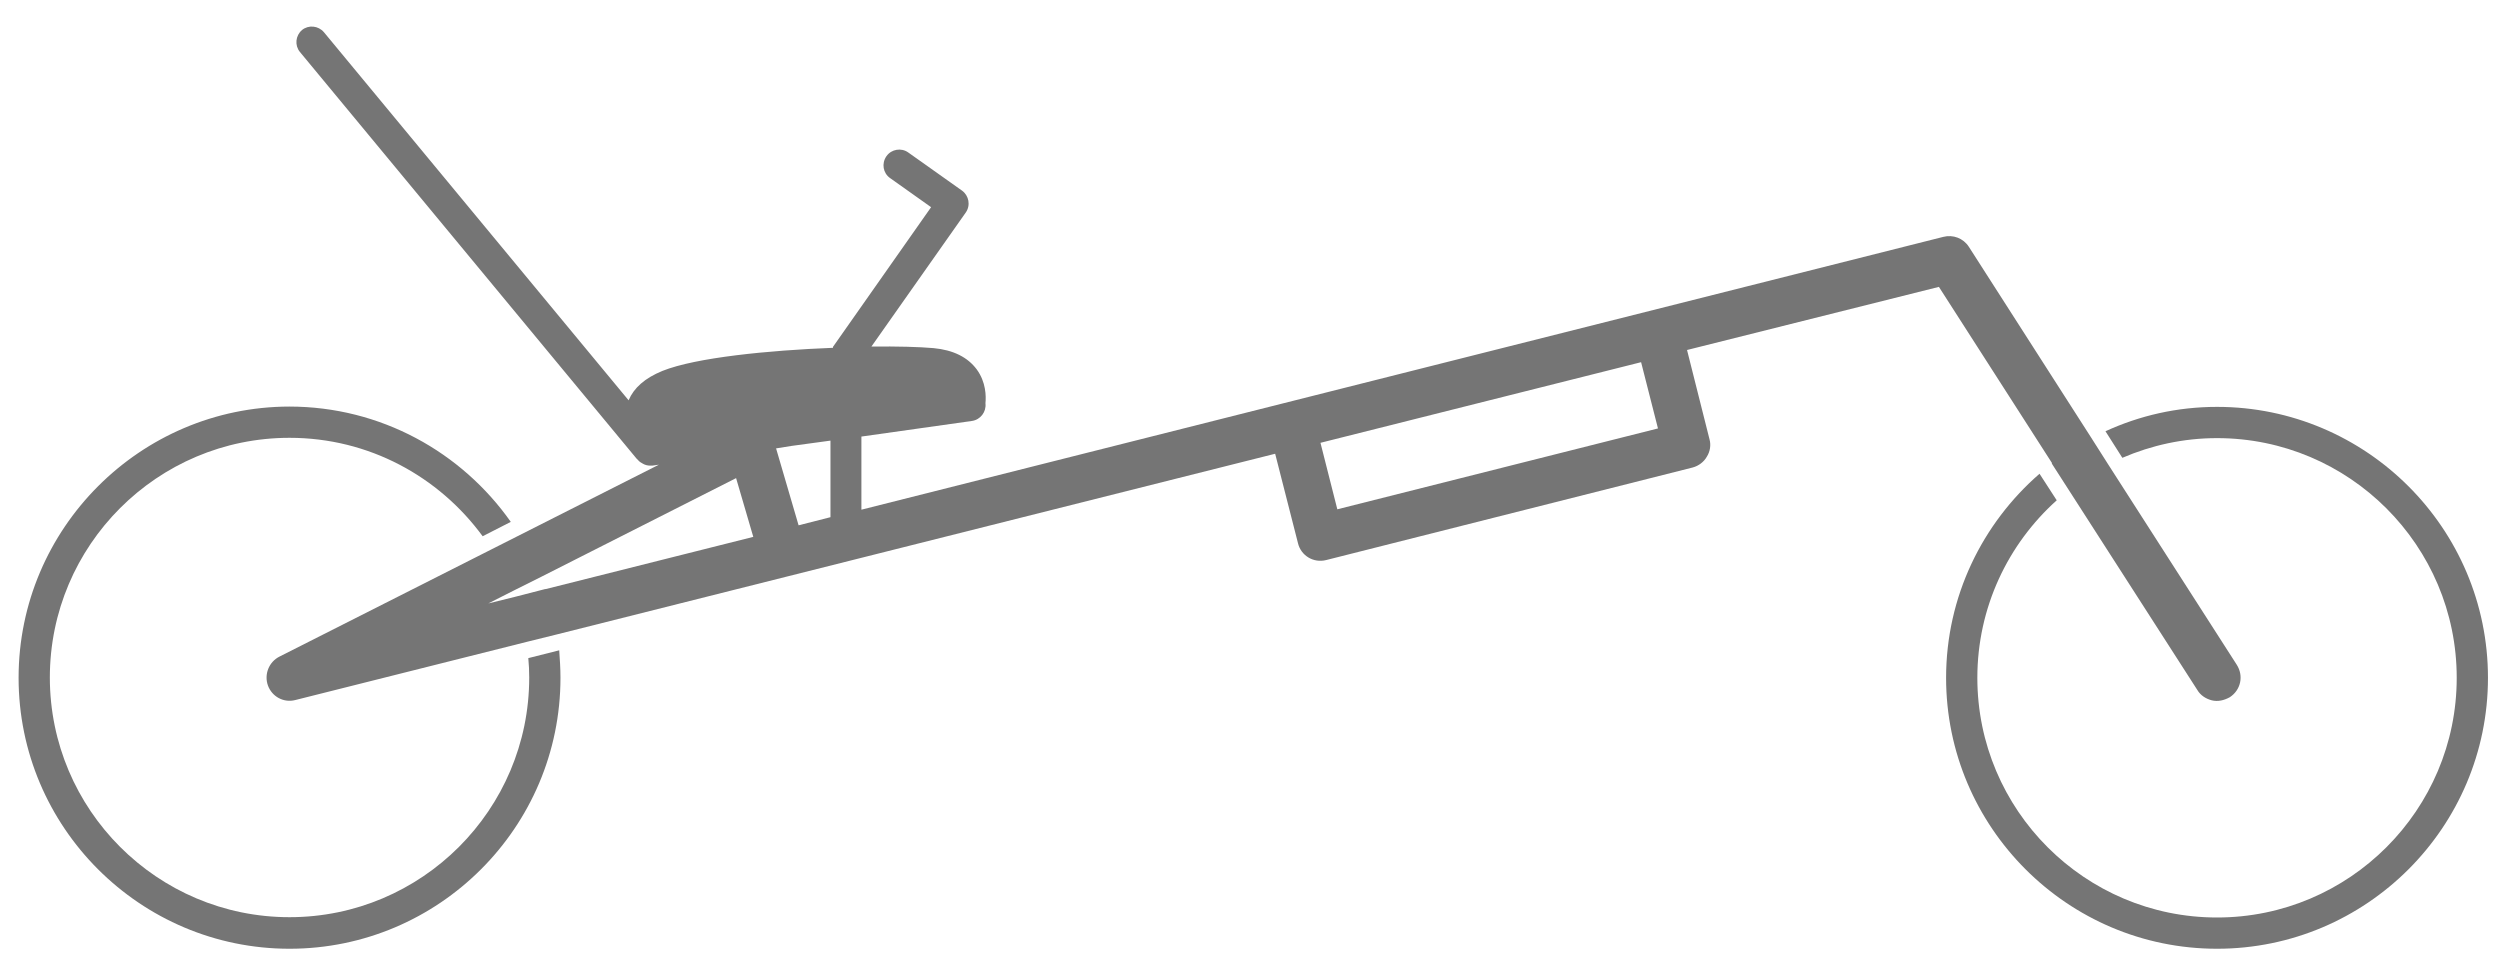 <svg width="80" height="31" viewBox="0 0 80 31" fill="none" xmlns="http://www.w3.org/2000/svg">
<g clip-path="url(#clip0_4037_2759)">
<path d="M16.905 21.05C16.925 21.26 16.935 21.47 16.935 21.68C16.935 25.91 13.495 29.35 9.265 29.35C5.035 29.35 1.595 25.91 1.595 21.68C1.595 17.45 5.035 14.01 9.265 14.01C11.805 14.01 14.045 15.25 15.445 17.16L16.345 16.7C14.775 14.47 12.185 13.01 9.255 13.01C4.485 13.02 0.595 16.91 0.595 21.69C0.595 26.47 4.485 30.36 9.265 30.36C14.045 30.36 17.935 26.47 17.935 21.69C17.935 21.39 17.915 21.1 17.895 20.81L16.905 21.06V21.05Z" fill="#757575"/>
<path d="M70.945 13.02C69.665 13.02 68.465 13.3 67.375 13.8L67.915 14.65C68.845 14.25 69.865 14.02 70.945 14.02C75.175 14.02 78.615 17.46 78.615 21.69C78.615 25.92 75.175 29.36 70.945 29.36C66.715 29.36 63.275 25.92 63.275 21.69C63.275 19.44 64.255 17.41 65.815 16.01L65.265 15.16C63.435 16.75 62.275 19.09 62.275 21.69C62.275 26.47 66.165 30.36 70.945 30.36C75.725 30.36 79.615 26.47 79.615 21.69C79.615 16.91 75.725 13.02 70.945 13.02Z" fill="#757575"/>
<path d="M65.655 14.83L70.315 22.08C70.415 22.25 70.585 22.36 70.775 22.41C70.975 22.46 71.175 22.41 71.355 22.31C71.705 22.08 71.805 21.63 71.575 21.27L67.455 14.85L66.915 14L63.005 7.9C62.825 7.62 62.495 7.5 62.185 7.58L27.565 16.31V13.97L31.105 13.47C31.375 13.43 31.565 13.18 31.535 12.91C31.535 12.91 31.535 12.91 31.535 12.9C31.555 12.68 31.555 12.23 31.255 11.82C30.965 11.43 30.505 11.2 29.875 11.14C29.425 11.1 28.715 11.08 27.885 11.09L30.905 6.8C31.065 6.57 31.005 6.26 30.785 6.1L29.065 4.88C28.845 4.72 28.525 4.77 28.365 5C28.205 5.23 28.255 5.54 28.485 5.7L29.795 6.63L26.655 11.1C26.655 11.1 26.655 11.12 26.655 11.13C24.605 11.21 22.265 11.44 21.195 11.87C20.635 12.1 20.285 12.41 20.115 12.81L10.365 1.03C10.185 0.82 9.875 0.79 9.665 0.96C9.455 1.14 9.425 1.45 9.595 1.66L20.365 14.67L20.415 14.72C20.455 14.77 20.515 14.81 20.575 14.84C20.645 14.88 20.725 14.9 20.805 14.9C20.825 14.9 20.855 14.9 20.875 14.9L21.085 14.87L8.945 21.01C8.605 21.18 8.445 21.58 8.575 21.94C8.705 22.29 9.075 22.5 9.455 22.4L16.855 20.54L17.825 20.3L40.805 14.52L41.535 17.38C41.625 17.77 42.025 18.03 42.445 17.92L54.165 14.96C54.355 14.91 54.525 14.78 54.615 14.62C54.725 14.45 54.755 14.24 54.705 14.06L53.985 11.2L62.045 9.18L65.665 14.82L65.655 14.83ZM17.445 18.85L16.475 19.1L15.625 19.31L16.415 18.91L17.315 18.46L23.555 15.3L24.105 17.18L17.465 18.85H17.445ZM24.825 14.35L25.325 14.27L26.575 14.1V16.55L25.555 16.81L24.835 14.35H24.825ZM42.795 16.3L42.255 14.17L52.515 11.59L53.055 13.71L42.785 16.3H42.795Z" fill="#757575"/>
</g>
<defs>
<clipPath id="clip0_4037_2759">
<rect width="79.02" height="29.51" fill="white" transform="translate(0.595 0.85)"/>
</clipPath>
</defs>
</svg>
